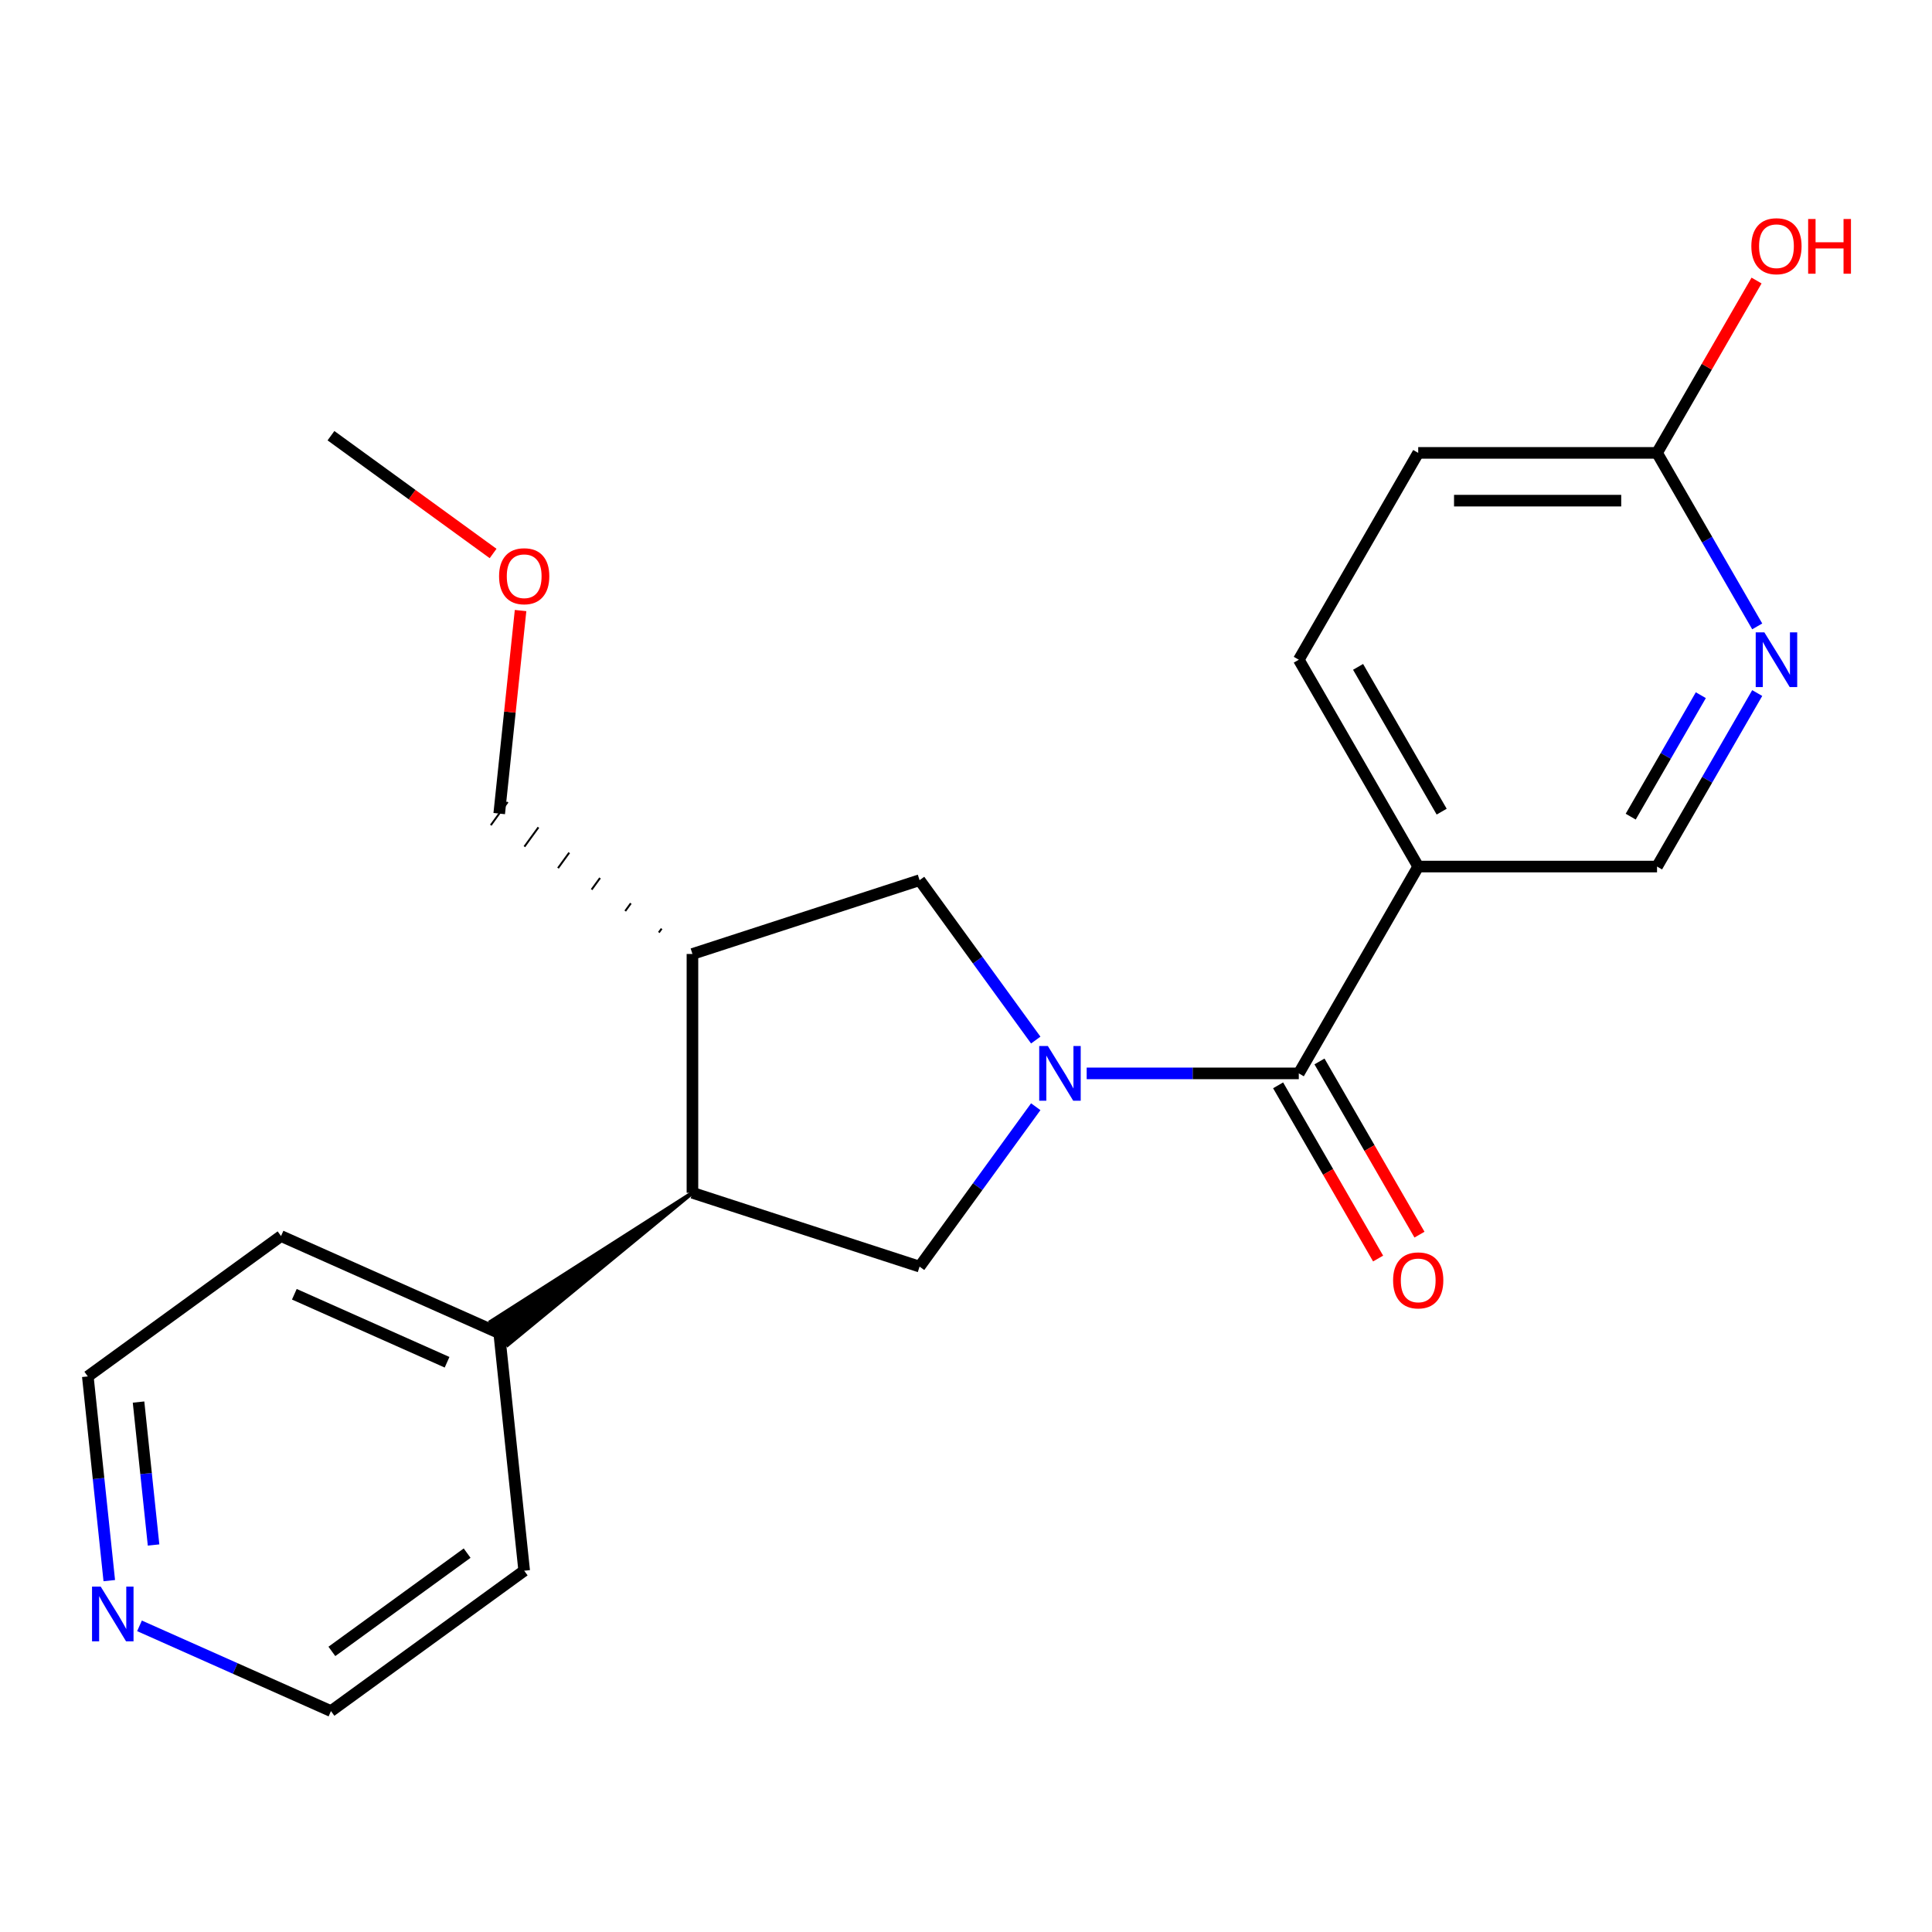 <?xml version='1.0' encoding='iso-8859-1'?>
<svg version='1.1' baseProfile='full'
              xmlns='http://www.w3.org/2000/svg'
                      xmlns:rdkit='http://www.rdkit.org/xml'
                      xmlns:xlink='http://www.w3.org/1999/xlink'
                  xml:space='preserve'
width='1000px' height='1000px' viewBox='0 0 1000 1000'>
<!-- END OF HEADER -->
<rect style='opacity:1.0;fill:#FFFFFF;stroke:none' width='1000' height='1000' x='0' y='0'> </rect>
<path class='bond-0' d='M 562.466,555.586 L 617.361,555.586' style='fill:none;fill-rule:evenodd;stroke:#0000FF;stroke-width:6px;stroke-linecap:butt;stroke-linejoin:miter;stroke-opacity:1' />
<path class='bond-0' d='M 617.361,555.586 L 672.255,555.586' style='fill:none;fill-rule:evenodd;stroke:#000000;stroke-width:6px;stroke-linecap:butt;stroke-linejoin:miter;stroke-opacity:1' />
<path class='bond-1' d='M 536.103,572.837 L 506.039,614.216' style='fill:none;fill-rule:evenodd;stroke:#0000FF;stroke-width:6px;stroke-linecap:butt;stroke-linejoin:miter;stroke-opacity:1' />
<path class='bond-1' d='M 506.039,614.216 L 475.974,655.596' style='fill:none;fill-rule:evenodd;stroke:#000000;stroke-width:6px;stroke-linecap:butt;stroke-linejoin:miter;stroke-opacity:1' />
<path class='bond-5' d='M 536.103,538.336 L 506.039,496.956' style='fill:none;fill-rule:evenodd;stroke:#0000FF;stroke-width:6px;stroke-linecap:butt;stroke-linejoin:miter;stroke-opacity:1' />
<path class='bond-5' d='M 506.039,496.956 L 475.974,455.576' style='fill:none;fill-rule:evenodd;stroke:#000000;stroke-width:6px;stroke-linecap:butt;stroke-linejoin:miter;stroke-opacity:1' />
<path class='bond-2' d='M 672.255,555.586 L 734.064,448.529' style='fill:none;fill-rule:evenodd;stroke:#000000;stroke-width:6px;stroke-linecap:butt;stroke-linejoin:miter;stroke-opacity:1' />
<path class='bond-9' d='M 661.549,561.767 L 687.428,606.59' style='fill:none;fill-rule:evenodd;stroke:#000000;stroke-width:6px;stroke-linecap:butt;stroke-linejoin:miter;stroke-opacity:1' />
<path class='bond-9' d='M 687.428,606.59 L 713.307,651.414' style='fill:none;fill-rule:evenodd;stroke:#FF0000;stroke-width:6px;stroke-linecap:butt;stroke-linejoin:miter;stroke-opacity:1' />
<path class='bond-9' d='M 682.961,549.405 L 708.839,594.228' style='fill:none;fill-rule:evenodd;stroke:#000000;stroke-width:6px;stroke-linecap:butt;stroke-linejoin:miter;stroke-opacity:1' />
<path class='bond-9' d='M 708.839,594.228 L 734.718,639.052' style='fill:none;fill-rule:evenodd;stroke:#FF0000;stroke-width:6px;stroke-linecap:butt;stroke-linejoin:miter;stroke-opacity:1' />
<path class='bond-3' d='M 475.974,655.596 L 358.406,617.396' style='fill:none;fill-rule:evenodd;stroke:#000000;stroke-width:6px;stroke-linecap:butt;stroke-linejoin:miter;stroke-opacity:1' />
<path class='bond-7' d='M 734.064,448.529 L 857.683,448.529' style='fill:none;fill-rule:evenodd;stroke:#000000;stroke-width:6px;stroke-linecap:butt;stroke-linejoin:miter;stroke-opacity:1' />
<path class='bond-10' d='M 734.064,448.529 L 672.255,341.472' style='fill:none;fill-rule:evenodd;stroke:#000000;stroke-width:6px;stroke-linecap:butt;stroke-linejoin:miter;stroke-opacity:1' />
<path class='bond-10' d='M 746.204,420.108 L 702.938,345.168' style='fill:none;fill-rule:evenodd;stroke:#000000;stroke-width:6px;stroke-linecap:butt;stroke-linejoin:miter;stroke-opacity:1' />
<path class='bond-11' d='M 358.406,617.396 L 254.036,684.056 L 262.756,696.058 Z' style='fill:#000000;fill-rule:evenodd;fill-opacity:1;stroke:#000000;stroke-width:2px;stroke-linecap:butt;stroke-linejoin:miter;stroke-opacity:1;' />
<path class='bond-22' d='M 358.406,617.396 L 358.406,493.777' style='fill:none;fill-rule:evenodd;stroke:#000000;stroke-width:6px;stroke-linecap:butt;stroke-linejoin:miter;stroke-opacity:1' />
<path class='bond-4' d='M 358.406,493.777 L 475.974,455.576' style='fill:none;fill-rule:evenodd;stroke:#000000;stroke-width:6px;stroke-linecap:butt;stroke-linejoin:miter;stroke-opacity:1' />
<path class='bond-15' d='M 342.464,480.666 L 341.011,482.666' style='fill:none;fill-rule:evenodd;stroke:#000000;stroke-width:1.0px;stroke-linecap:butt;stroke-linejoin:miter;stroke-opacity:1' />
<path class='bond-15' d='M 326.522,467.556 L 323.616,471.556' style='fill:none;fill-rule:evenodd;stroke:#000000;stroke-width:1.0px;stroke-linecap:butt;stroke-linejoin:miter;stroke-opacity:1' />
<path class='bond-15' d='M 310.581,454.446 L 306.221,460.446' style='fill:none;fill-rule:evenodd;stroke:#000000;stroke-width:1.0px;stroke-linecap:butt;stroke-linejoin:miter;stroke-opacity:1' />
<path class='bond-15' d='M 294.639,441.335 L 288.826,449.336' style='fill:none;fill-rule:evenodd;stroke:#000000;stroke-width:1.0px;stroke-linecap:butt;stroke-linejoin:miter;stroke-opacity:1' />
<path class='bond-15' d='M 278.697,428.225 L 271.431,438.226' style='fill:none;fill-rule:evenodd;stroke:#000000;stroke-width:1.0px;stroke-linecap:butt;stroke-linejoin:miter;stroke-opacity:1' />
<path class='bond-15' d='M 262.756,415.115 L 254.036,427.116' style='fill:none;fill-rule:evenodd;stroke:#000000;stroke-width:1.0px;stroke-linecap:butt;stroke-linejoin:miter;stroke-opacity:1' />
<path class='bond-6' d='M 909.533,358.722 L 883.608,403.626' style='fill:none;fill-rule:evenodd;stroke:#0000FF;stroke-width:6px;stroke-linecap:butt;stroke-linejoin:miter;stroke-opacity:1' />
<path class='bond-6' d='M 883.608,403.626 L 857.683,448.529' style='fill:none;fill-rule:evenodd;stroke:#000000;stroke-width:6px;stroke-linecap:butt;stroke-linejoin:miter;stroke-opacity:1' />
<path class='bond-6' d='M 880.344,359.831 L 862.197,391.264' style='fill:none;fill-rule:evenodd;stroke:#0000FF;stroke-width:6px;stroke-linecap:butt;stroke-linejoin:miter;stroke-opacity:1' />
<path class='bond-6' d='M 862.197,391.264 L 844.049,422.696' style='fill:none;fill-rule:evenodd;stroke:#000000;stroke-width:6px;stroke-linecap:butt;stroke-linejoin:miter;stroke-opacity:1' />
<path class='bond-24' d='M 909.533,324.221 L 883.608,279.318' style='fill:none;fill-rule:evenodd;stroke:#0000FF;stroke-width:6px;stroke-linecap:butt;stroke-linejoin:miter;stroke-opacity:1' />
<path class='bond-24' d='M 883.608,279.318 L 857.683,234.414' style='fill:none;fill-rule:evenodd;stroke:#000000;stroke-width:6px;stroke-linecap:butt;stroke-linejoin:miter;stroke-opacity:1' />
<path class='bond-8' d='M 857.683,234.414 L 734.064,234.414' style='fill:none;fill-rule:evenodd;stroke:#000000;stroke-width:6px;stroke-linecap:butt;stroke-linejoin:miter;stroke-opacity:1' />
<path class='bond-8' d='M 839.141,259.138 L 752.607,259.138' style='fill:none;fill-rule:evenodd;stroke:#000000;stroke-width:6px;stroke-linecap:butt;stroke-linejoin:miter;stroke-opacity:1' />
<path class='bond-14' d='M 857.683,234.414 L 883.435,189.811' style='fill:none;fill-rule:evenodd;stroke:#000000;stroke-width:6px;stroke-linecap:butt;stroke-linejoin:miter;stroke-opacity:1' />
<path class='bond-14' d='M 883.435,189.811 L 909.187,145.208' style='fill:none;fill-rule:evenodd;stroke:#FF0000;stroke-width:6px;stroke-linecap:butt;stroke-linejoin:miter;stroke-opacity:1' />
<path class='bond-13' d='M 672.255,341.472 L 734.064,234.414' style='fill:none;fill-rule:evenodd;stroke:#000000;stroke-width:6px;stroke-linecap:butt;stroke-linejoin:miter;stroke-opacity:1' />
<path class='bond-19' d='M 258.396,690.057 L 271.318,812.999' style='fill:none;fill-rule:evenodd;stroke:#000000;stroke-width:6px;stroke-linecap:butt;stroke-linejoin:miter;stroke-opacity:1' />
<path class='bond-20' d='M 258.396,690.057 L 145.464,639.777' style='fill:none;fill-rule:evenodd;stroke:#000000;stroke-width:6px;stroke-linecap:butt;stroke-linejoin:miter;stroke-opacity:1' />
<path class='bond-20' d='M 231.4,705.101 L 152.348,669.905' style='fill:none;fill-rule:evenodd;stroke:#000000;stroke-width:6px;stroke-linecap:butt;stroke-linejoin:miter;stroke-opacity:1' />
<path class='bond-12' d='M 56.563,818.129 L 51.009,765.284' style='fill:none;fill-rule:evenodd;stroke:#0000FF;stroke-width:6px;stroke-linecap:butt;stroke-linejoin:miter;stroke-opacity:1' />
<path class='bond-12' d='M 51.009,765.284 L 45.455,712.438' style='fill:none;fill-rule:evenodd;stroke:#000000;stroke-width:6px;stroke-linecap:butt;stroke-linejoin:miter;stroke-opacity:1' />
<path class='bond-12' d='M 79.485,799.691 L 75.597,762.699' style='fill:none;fill-rule:evenodd;stroke:#0000FF;stroke-width:6px;stroke-linecap:butt;stroke-linejoin:miter;stroke-opacity:1' />
<path class='bond-12' d='M 75.597,762.699 L 71.709,725.707' style='fill:none;fill-rule:evenodd;stroke:#000000;stroke-width:6px;stroke-linecap:butt;stroke-linejoin:miter;stroke-opacity:1' />
<path class='bond-23' d='M 72.207,841.538 L 121.757,863.599' style='fill:none;fill-rule:evenodd;stroke:#0000FF;stroke-width:6px;stroke-linecap:butt;stroke-linejoin:miter;stroke-opacity:1' />
<path class='bond-23' d='M 121.757,863.599 L 171.308,885.66' style='fill:none;fill-rule:evenodd;stroke:#000000;stroke-width:6px;stroke-linecap:butt;stroke-linejoin:miter;stroke-opacity:1' />
<path class='bond-16' d='M 258.396,421.115 L 263.919,368.569' style='fill:none;fill-rule:evenodd;stroke:#000000;stroke-width:6px;stroke-linecap:butt;stroke-linejoin:miter;stroke-opacity:1' />
<path class='bond-16' d='M 263.919,368.569 L 269.442,316.024' style='fill:none;fill-rule:evenodd;stroke:#FF0000;stroke-width:6px;stroke-linecap:butt;stroke-linejoin:miter;stroke-opacity:1' />
<path class='bond-21' d='M 255.227,286.483 L 213.268,255.997' style='fill:none;fill-rule:evenodd;stroke:#FF0000;stroke-width:6px;stroke-linecap:butt;stroke-linejoin:miter;stroke-opacity:1' />
<path class='bond-21' d='M 213.268,255.997 L 171.308,225.512' style='fill:none;fill-rule:evenodd;stroke:#000000;stroke-width:6px;stroke-linecap:butt;stroke-linejoin:miter;stroke-opacity:1' />
<path class='bond-17' d='M 171.308,885.66 L 271.318,812.999' style='fill:none;fill-rule:evenodd;stroke:#000000;stroke-width:6px;stroke-linecap:butt;stroke-linejoin:miter;stroke-opacity:1' />
<path class='bond-17' d='M 171.777,854.759 L 241.784,803.896' style='fill:none;fill-rule:evenodd;stroke:#000000;stroke-width:6px;stroke-linecap:butt;stroke-linejoin:miter;stroke-opacity:1' />
<path class='bond-18' d='M 45.455,712.438 L 145.464,639.777' style='fill:none;fill-rule:evenodd;stroke:#000000;stroke-width:6px;stroke-linecap:butt;stroke-linejoin:miter;stroke-opacity:1' />
<path  class='atom-0' d='M 542.376 541.426
L 551.656 556.426
Q 552.576 557.906, 554.056 560.586
Q 555.536 563.266, 555.616 563.426
L 555.616 541.426
L 559.376 541.426
L 559.376 569.746
L 555.496 569.746
L 545.536 553.346
Q 544.376 551.426, 543.136 549.226
Q 541.936 547.026, 541.576 546.346
L 541.576 569.746
L 537.896 569.746
L 537.896 541.426
L 542.376 541.426
' fill='#0000FF'/>
<path  class='atom-7' d='M 913.233 327.312
L 922.513 342.312
Q 923.433 343.792, 924.913 346.472
Q 926.393 349.152, 926.473 349.312
L 926.473 327.312
L 930.233 327.312
L 930.233 355.632
L 926.353 355.632
L 916.393 339.232
Q 915.233 337.312, 913.993 335.112
Q 912.793 332.912, 912.433 332.232
L 912.433 355.632
L 908.753 355.632
L 908.753 327.312
L 913.233 327.312
' fill='#0000FF'/>
<path  class='atom-10' d='M 721.064 662.723
Q 721.064 655.923, 724.424 652.123
Q 727.784 648.323, 734.064 648.323
Q 740.344 648.323, 743.704 652.123
Q 747.064 655.923, 747.064 662.723
Q 747.064 669.603, 743.664 673.523
Q 740.264 677.403, 734.064 677.403
Q 727.824 677.403, 724.424 673.523
Q 721.064 669.643, 721.064 662.723
M 734.064 674.203
Q 738.384 674.203, 740.704 671.323
Q 743.064 668.403, 743.064 662.723
Q 743.064 657.163, 740.704 654.363
Q 738.384 651.523, 734.064 651.523
Q 729.744 651.523, 727.384 654.323
Q 725.064 657.123, 725.064 662.723
Q 725.064 668.443, 727.384 671.323
Q 729.744 674.203, 734.064 674.203
' fill='#FF0000'/>
<path  class='atom-13' d='M 52.116 821.22
L 61.396 836.22
Q 62.316 837.7, 63.796 840.38
Q 65.276 843.06, 65.356 843.22
L 65.356 821.22
L 69.116 821.22
L 69.116 849.54
L 65.236 849.54
L 55.276 833.14
Q 54.116 831.22, 52.876 829.02
Q 51.676 826.82, 51.316 826.14
L 51.316 849.54
L 47.636 849.54
L 47.636 821.22
L 52.116 821.22
' fill='#0000FF'/>
<path  class='atom-15' d='M 906.493 127.437
Q 906.493 120.637, 909.853 116.837
Q 913.213 113.037, 919.493 113.037
Q 925.773 113.037, 929.133 116.837
Q 932.493 120.637, 932.493 127.437
Q 932.493 134.317, 929.093 138.237
Q 925.693 142.117, 919.493 142.117
Q 913.253 142.117, 909.853 138.237
Q 906.493 134.357, 906.493 127.437
M 919.493 138.917
Q 923.813 138.917, 926.133 136.037
Q 928.493 133.117, 928.493 127.437
Q 928.493 121.877, 926.133 119.077
Q 923.813 116.237, 919.493 116.237
Q 915.173 116.237, 912.813 119.037
Q 910.493 121.837, 910.493 127.437
Q 910.493 133.157, 912.813 136.037
Q 915.173 138.917, 919.493 138.917
' fill='#FF0000'/>
<path  class='atom-15' d='M 935.893 113.357
L 939.733 113.357
L 939.733 125.397
L 954.213 125.397
L 954.213 113.357
L 958.053 113.357
L 958.053 141.677
L 954.213 141.677
L 954.213 128.597
L 939.733 128.597
L 939.733 141.677
L 935.893 141.677
L 935.893 113.357
' fill='#FF0000'/>
<path  class='atom-17' d='M 258.318 298.253
Q 258.318 291.453, 261.678 287.653
Q 265.038 283.853, 271.318 283.853
Q 277.598 283.853, 280.958 287.653
Q 284.318 291.453, 284.318 298.253
Q 284.318 305.133, 280.918 309.053
Q 277.518 312.933, 271.318 312.933
Q 265.078 312.933, 261.678 309.053
Q 258.318 305.173, 258.318 298.253
M 271.318 309.733
Q 275.638 309.733, 277.958 306.853
Q 280.318 303.933, 280.318 298.253
Q 280.318 292.693, 277.958 289.893
Q 275.638 287.053, 271.318 287.053
Q 266.998 287.053, 264.638 289.853
Q 262.318 292.653, 262.318 298.253
Q 262.318 303.973, 264.638 306.853
Q 266.998 309.733, 271.318 309.733
' fill='#FF0000'/>
</svg>
